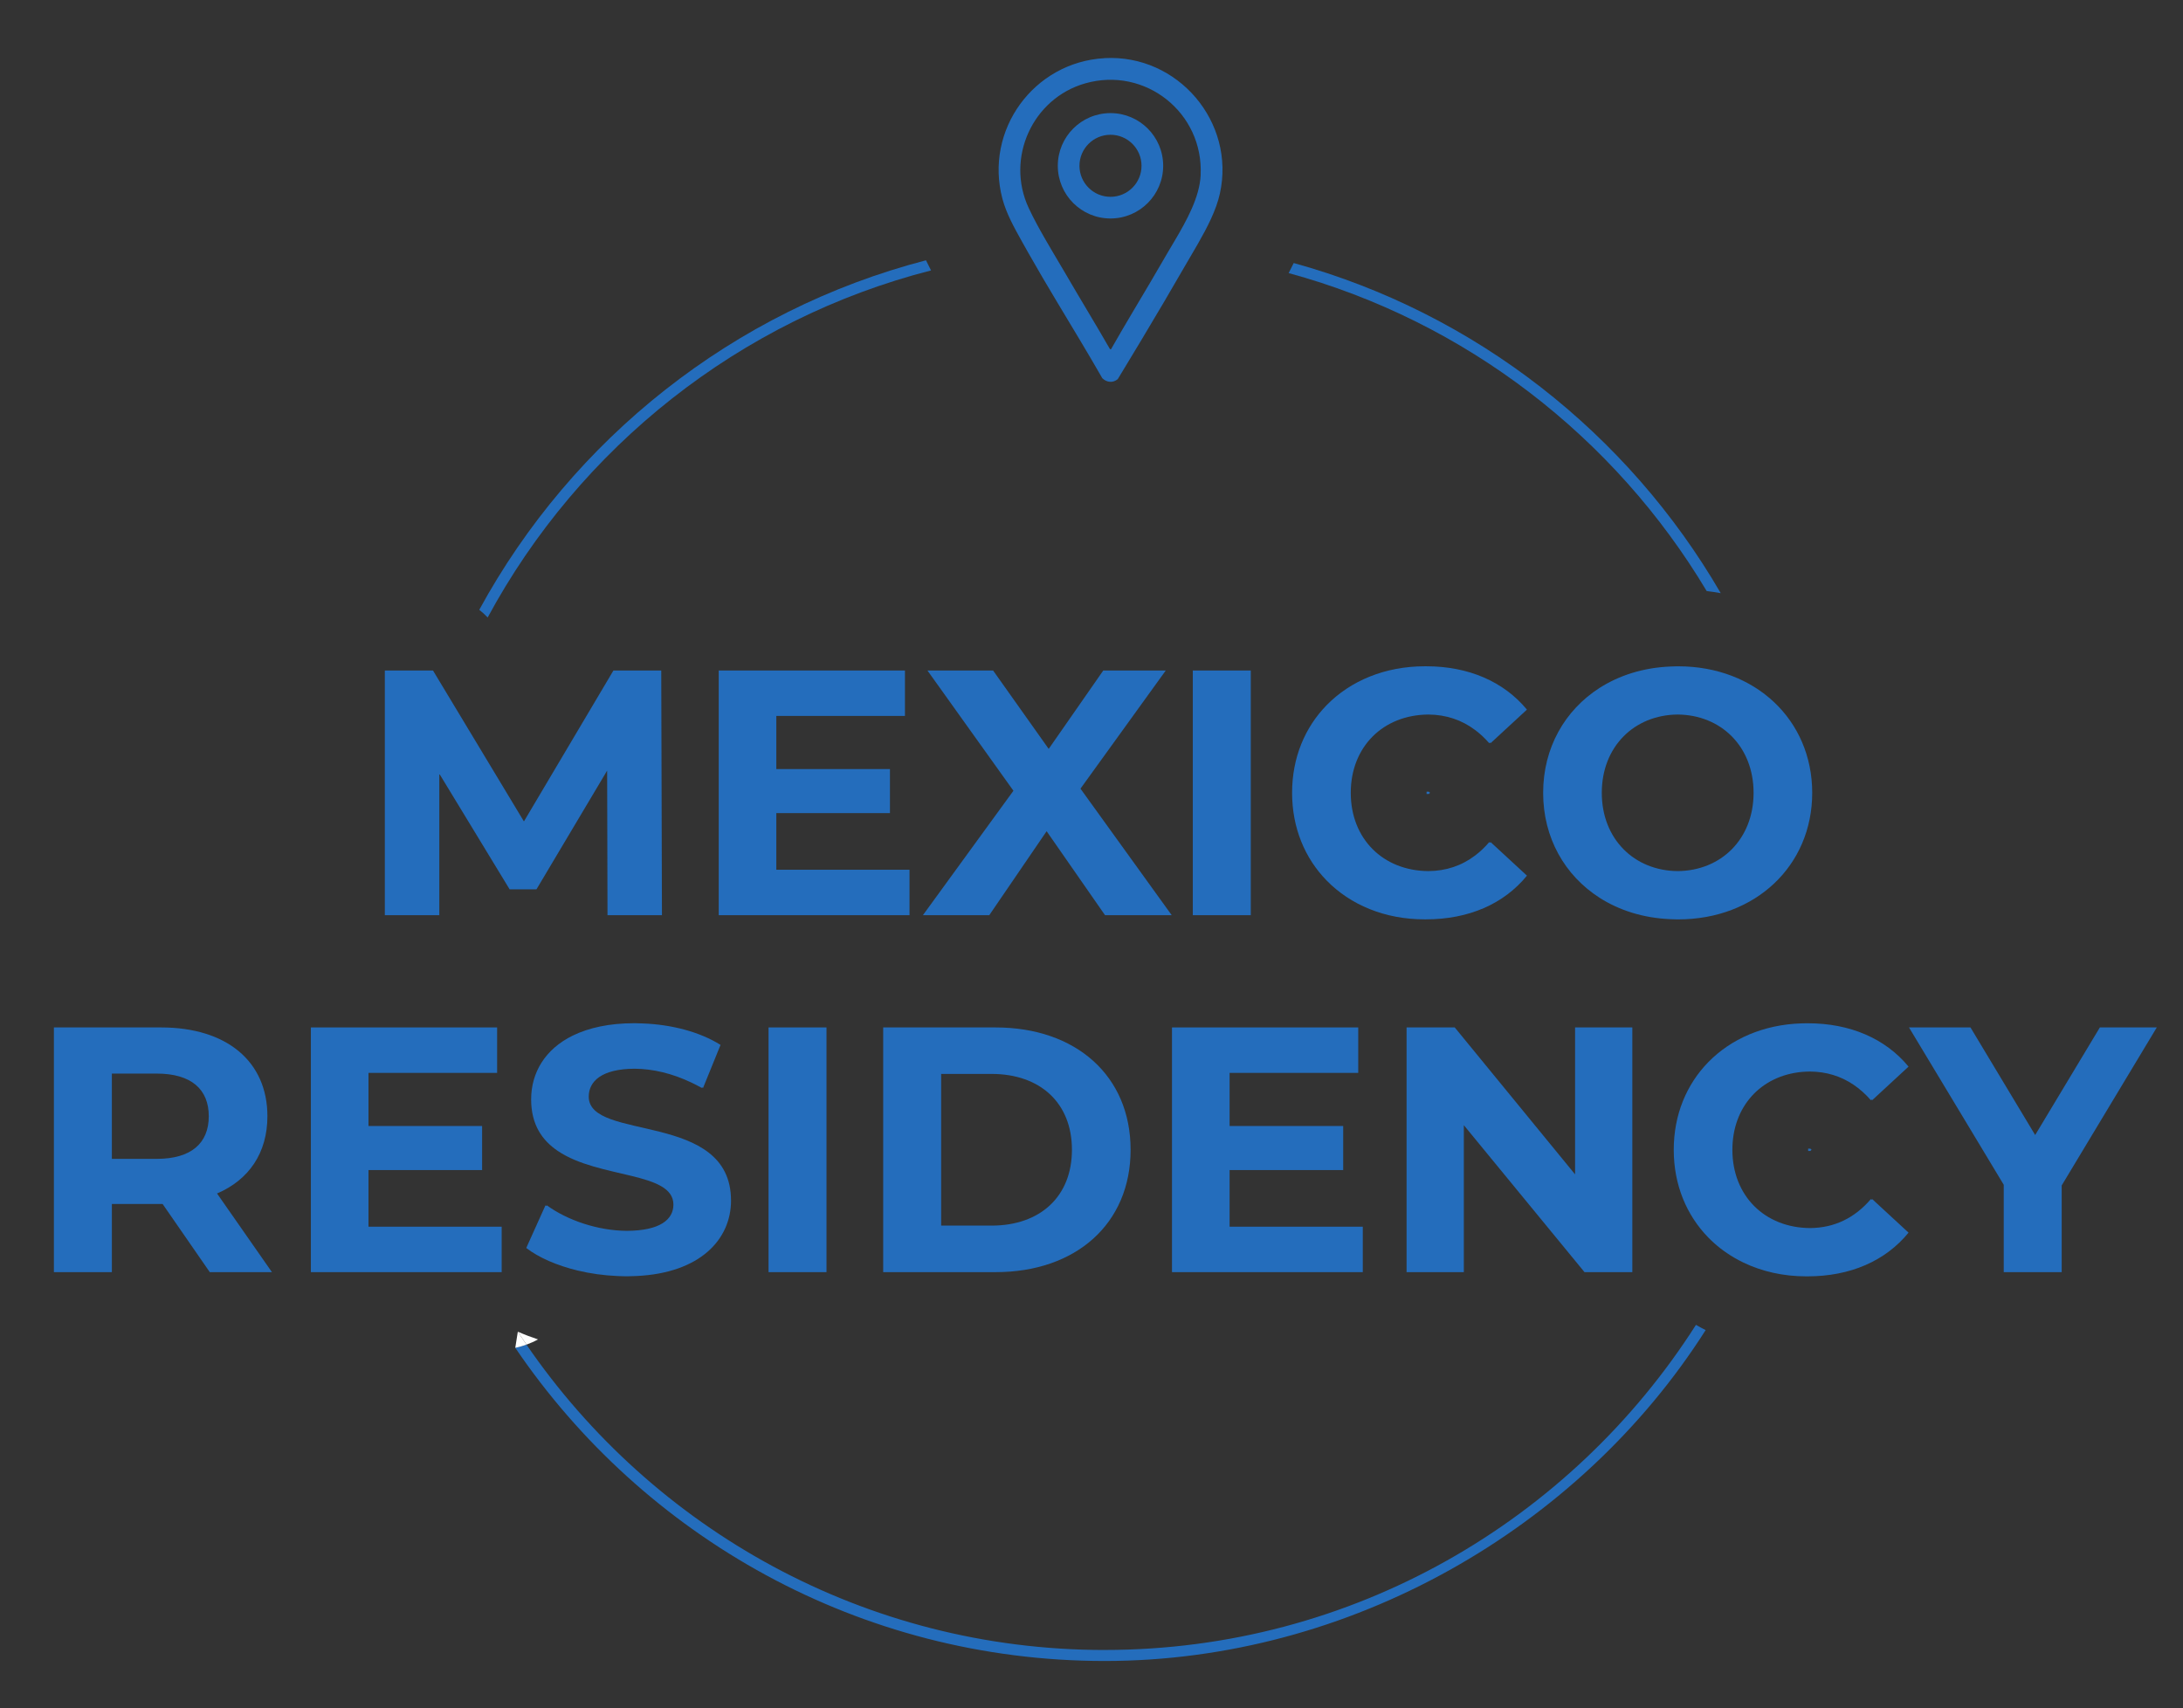 <svg xmlns="http://www.w3.org/2000/svg" id="Capa_1" viewBox="0 0 843.62 660.15"><rect x="0" y="0" width="843.62" height="660.15" fill="#333333" stroke="none"/><defs><style>.cls-1{fill:#fff;}.cls-2{fill:none;}.cls-3{fill:#246dbc;}</style></defs><polygon class="cls-3" points="255.54 259.11 255.03 259.11 247.94 259.11 237.58 259.11 237.06 259.11 202.47 317.44 167.33 259.11 166.82 259.11 149.23 259.11 148.72 259.11 148.72 353.67 149.23 353.67 152.18 353.67 156.44 353.67 169.25 353.67 169.77 353.67 169.77 298.99 196.94 343.67 197.46 343.67 206.8 343.67 207.32 343.67 234.63 297.79 234.77 353.67 235.28 353.67 247.94 353.67 255.3 353.67 255.81 353.67 255.54 259.11"></polygon><polygon class="cls-3" points="350.96 336.11 332.57 336.11 300.01 336.11 300.01 314.22 343.4 314.22 343.92 314.22 343.92 297.2 343.4 297.2 300.01 297.2 300.01 276.67 334.33 276.67 349.21 276.67 349.72 276.67 349.72 259.11 349.21 259.11 328.61 259.11 284.84 259.11 278.26 259.11 277.75 259.11 277.75 353.67 278.26 353.67 285.1 353.67 326.86 353.67 350.96 353.67 351.48 353.67 351.48 336.11 350.96 336.11"></polygon><polygon class="cls-3" points="417.55 304.77 450.51 259.11 450 259.11 431.15 259.11 426.88 259.11 426.36 259.11 405.27 289.41 383.78 259.11 383.27 259.11 379.02 259.11 358.93 259.11 358.41 259.11 377.55 285.88 391.64 305.58 378.2 324.05 356.66 353.67 357.17 353.67 380.77 353.67 381.78 353.67 382.3 353.67 404.47 321.22 427.04 353.67 427.55 353.67 431.15 353.67 452.3 353.67 452.81 353.67 417.55 304.77"></polygon><polygon class="cls-3" points="482.85 259.11 479.8 259.11 461.47 259.11 460.96 259.11 460.96 294.85 460.96 314.71 460.96 353.67 461.47 353.67 482.1 353.67 482.85 353.67 483.36 353.67 483.36 259.11 482.85 259.11"></polygon><path class="cls-3" d="M551.31,305.95c0,.13-.01.28-.01.44s0,.31.01.44c.29.02.72,0,.86,0,.02-.04.19-.19.46-.48-.22-.22-.37-.34-.45-.39-.02,0-.19-.01-.43-.01-.16,0-.31,0-.44.01Z"></path><path class="cls-3" d="M575.8,325.69l-.28-.26c-1.68,1.96-3.47,3.66-5.37,5.11-5.23,3.99-11.29,6.04-18.13,6.09-17.57-.11-30.02-12.5-30.02-30.25s12.45-30.14,30.02-30.25c6.85.05,12.91,2.1,18.14,6.05,1.89,1.43,3.68,3.1,5.35,5.02l.28-.26c.08.09.16.17.24.26l14.05-12.97c-8.92-10.81-22.56-16.75-38.9-16.75-.1,0-.2,0-.3,0-.07,0-.14,0-.22,0-15.44,0-28.8,5.62-38.01,15.06-8.36,8.57-13.32,20.28-13.32,33.84s4.96,25.29,13.32,33.86c9.2,9.44,22.51,15.04,37.88,15.04.07,0,.15,0,.22,0,.1,0,.2,0,.3,0,16.48,0,30.12-5.94,39.04-16.89l-14.05-12.97c-.08.09-.16.17-.23.26Z"></path><path class="cls-3" d="M648.59,257.49c-.11,0-.21,0-.31,0-.07,0-.13,0-.2,0-.33,0-.64.03-.97.03-.59.01-1.17.03-1.75.06-10.3.45-19.57,3.38-27.2,8.26-13.44,8.6-21.81,23.18-21.81,40.55s8.36,31.93,21.78,40.53c7.63,4.89,16.92,7.83,27.23,8.28.58.03,1.17.05,1.76.06.32,0,.64.03.96.03.07,0,.14,0,.21,0,.1,0,.2,0,.3,0,29.72,0,51.74-20.67,51.74-48.9s-22.02-48.9-51.74-48.9ZM648.34,336.63c-16.75-.13-29.33-12.37-29.33-30.25s12.57-30.12,29.33-30.25c16.76.13,29.33,12.37,29.33,30.25s-12.57,30.12-29.33,30.25Z"></path><path class="cls-3" d="M83.89,461.21c12.3-5.27,19.45-15.67,19.45-29.85,0-21.21-15.8-34.31-41.06-34.31H20.83v94.56h22.4v-26.34h19.61l18.23,26.34h24.02l-21.21-30.39ZM43.23,447.84v-32.96h17.32c13.37,0,20.13,6.08,20.13,16.48s-6.75,16.48-20.13,16.48h-17.32Z"></path><polygon class="cls-3" points="193.36 474.05 178.26 474.05 174.75 474.05 173.62 474.05 142.4 474.05 142.4 452.16 165.42 452.16 169.9 452.16 182.34 452.16 185.79 452.16 186.31 452.16 186.31 435.14 185.79 435.14 176.3 435.14 164.85 435.14 160.45 435.14 142.4 435.14 142.4 414.61 156.02 414.61 160.34 414.61 176.4 414.61 191.6 414.61 192.11 414.61 192.11 397.05 191.6 397.05 182.77 397.05 157.81 397.05 153.52 397.05 122.96 397.05 120.65 397.05 120.14 397.05 120.14 491.61 120.65 491.61 134.39 491.61 175.07 491.61 181.82 491.61 186.63 491.61 193.36 491.61 193.87 491.61 193.87 474.05 193.36 474.05"></polygon><path class="cls-3" d="M282.5,463.92c0-34.72-54.98-22.69-54.98-40.12,0-5.9,4.93-10.73,17.68-10.8,7.05.04,14.56,1.8,21.99,5.35,1.34.64,2.67,1.31,4,2.07l.09-.22c.14.08.28.14.42.22l6.75-16.62c-8.08-5.09-19.01-7.87-29.96-8.29-.65-.03-1.29-.05-1.94-.06-.31,0-.62-.03-.93-.03-.07,0-.13,0-.19,0-.11,0-.21,0-.32,0-9.71,0-17.58,1.77-23.71,4.75-10.83,5.28-16.14,14.43-16.14,24.69,0,9.73,4.23,15.83,10.34,19.94,15.92,10.73,44.64,7.93,44.64,20.72,0,5.77-5.2,10.07-17.97,10.13-11.27-.06-23.04-4.09-30.95-9.86l-.12.26c-.13-.09-.27-.17-.4-.26l-7.43,16.48c4.81,3.72,11.84,6.77,19.79,8.7,4.93,1.19,10.21,1.93,15.54,2.15.81.04,1.63.06,2.44.08.24,0,.49.02.73.02.07,0,.14,0,.22,0,.1,0,.2,0,.3,0,.65,0,1.26-.04,1.9-.06.55-.02,1.12-.02,1.66-.05,24.58-1.15,36.56-14.11,36.56-29.2Z"></path><polygon class="cls-3" points="318.88 397.05 311.51 397.05 306.97 397.05 297.51 397.05 297 397.05 297 491.61 297.51 491.61 304.49 491.61 311.51 491.61 318.88 491.61 319.4 491.61 319.4 397.05 318.88 397.05"></polygon><path class="cls-3" d="M384.78,397.05h-43.47v94.56h43.47c30.93,0,52.14-18.64,52.14-47.28s-21.21-47.28-52.14-47.28ZM363.71,473.64v-58.63h19.47c18.78,0,31.07,11.21,31.07,29.31s-12.29,29.31-31.07,29.31h-19.47Z"></path><polygon class="cls-3" points="526.13 474.05 513.76 474.05 475.18 474.05 475.18 452.16 513.76 452.16 518.57 452.16 519.08 452.16 519.08 435.14 518.57 435.14 513.76 435.14 475.18 435.14 475.18 414.61 513.76 414.61 524.37 414.61 524.89 414.61 524.89 397.05 524.37 397.05 513.76 397.05 453.43 397.05 452.91 397.05 452.91 400.46 452.91 488.2 452.91 491.61 453.43 491.61 513.76 491.61 526.13 491.61 526.65 491.61 526.65 474.05 526.13 474.05"></polygon><polygon class="cls-3" points="630.3 397.05 609.2 397.05 608.69 397.05 608.69 453.83 562.19 397.05 561.67 397.05 554.18 397.05 544.09 397.05 543.57 397.05 543.57 491.61 544.09 491.61 555.94 491.61 565.19 491.61 565.7 491.61 565.7 434.82 612.33 491.61 612.85 491.61 630.3 491.61 630.81 491.61 630.81 397.05 630.3 397.05"></polygon><path class="cls-3" d="M699.21,443.88c-.16,0-.31,0-.44.01,0,.13-.01.28-.01.44s0,.31.01.44c.29.02.72,0,.86,0,.02-.04.19-.2.45-.48-.22-.22-.37-.34-.45-.39-.04.03-.19,0-.43,0Z"></path><path class="cls-3" d="M696.39,414.23c.12,0,.25-.02.37-.02.9-.07,1.81-.12,2.74-.12,6.24.05,11.83,1.76,16.73,5.05,2.42,1.63,4.68,3.63,6.76,6.02l.28-.26c.08.09.16.17.24.26l14.05-12.97c-8.92-10.81-22.56-16.75-38.9-16.75-.09,0-.18,0-.26,0-.08,0-.17,0-.25,0-.66,0-1.31.02-1.96.04-14.62.45-27.25,5.98-36.07,15.03-8.35,8.57-13.3,20.28-13.3,33.83s4.96,25.27,13.3,33.84c2.92,3,6.26,5.6,9.94,7.77,1.22.72,2.47,1.38,3.76,2,7.12,3.4,15.31,5.29,24.19,5.29.08,0,.17,0,.25,0,.09,0,.17,0,.26,0,16.48,0,30.12-5.94,39.04-16.89l-14.05-12.97c-.08.09-.16.17-.23.26l-.28-.26c-6.28,7.34-14.13,11.12-23.45,11.2-17.6-.09-30.07-12.48-30.07-30.25,0-16.69,11-28.64,26.92-30.1Z"></path><polygon class="cls-3" points="832.97 397.05 812.01 397.05 811.49 397.05 786.49 438.63 761.49 397.05 760.97 397.05 738.25 397.05 737.73 397.05 758.98 432.33 774.34 457.84 774.34 491.61 774.86 491.61 796.23 491.61 796.74 491.61 796.74 458.11 833.49 397.05 832.97 397.05"></polygon><path class="cls-2" d="M584.81,378.25l.38.46c.26-.33.53-.65.8-.97-.39.18-.79.34-1.18.51Z"></path><path class="cls-3" d="M499.95,101.65c-.64,1.32-1.29,2.62-1.95,3.88,68.35,18.62,126.01,63.4,161.54,122.87,1.83.23,3.65.49,5.44.83-35.78-61.66-94.82-108.22-165.02-127.58Z"></path><path class="cls-3" d="M185.21,235.66c1.15.9,2.24,1.89,3.25,2.96,35.49-65.73,97.37-115.19,171.34-134.12-.65-1.25-1.31-2.56-1.96-3.91-74.39,19.31-136.65,69.04-172.64,135.08Z"></path><path class="cls-3" d="M426.9,637.63c-92.67,0-174.61-46.8-223.45-118.01-1.4.51-2.84.93-4.33,1.22,49.51,72.99,133.13,121.04,227.78,121.04s183.41-51.07,232.25-127.87c-1.27-.65-2.53-1.31-3.75-2.02-48.11,75.47-132.55,125.63-228.5,125.63Z"></path><path class="cls-1" d="M207.91,517.61c-2.69-.9-5.3-1.89-7.8-2.99,1.1,1.68,2.21,3.35,3.35,5,1.54-.56,3.04-1.22,4.45-2.01Z"></path><path class="cls-1" d="M200.11,514.62l-.98,6.23c1.49-.29,2.93-.72,4.33-1.22-1.13-1.65-2.25-3.32-3.35-5Z"></path><path class="cls-3" d="M426.86,22.48c-27.32,1.49-46.55,27.79-39.47,54.35,1.55,5.8,4.56,11.12,7.45,16.34.09.15.17.31.26.46.75,1.35,1.51,2.69,2.27,4.04,3.61,6.39,7.35,12.72,11.13,19.03,5.87,9.8,11.82,19.55,17.48,29.45,1.73,1.66,4.07,1.94,5.98.36,6-9.88,11.99-19.82,17.87-29.82,2.7-4.59,5.38-9.18,8.03-13.79.88-1.53,1.81-3.12,2.77-4.74.77-1.31,1.55-2.65,2.33-4.01,3.58-6.25,7.04-12.92,8.45-19.29,6.16-27.71-16.26-53.94-44.53-52.4ZM464,67.67c-.43,8.59-5.4,17.51-10.1,25.46-.82,1.39-1.63,2.75-2.41,4.07-.39.67-.78,1.33-1.15,1.97-3.99,6.95-8.12,13.84-12.21,20.74-2.97,5.01-5.93,10.03-8.81,15.1l-.39-.12c-2.88-5.03-5.84-10.01-8.81-14.99-2.77-4.65-5.54-9.31-8.26-13.99-1.71-2.95-3.54-5.99-5.36-9.08-.8-1.36-1.6-2.72-2.39-4.09-2.39-4.14-4.68-8.31-6.58-12.39-8.98-19.26,1.48-42.32,21.82-48.13,23.25-6.64,45.83,11.39,44.63,35.45Z"></path><path class="cls-3" d="M429.15,43.71c-11.25,0-20.36,9.12-20.36,20.36s9.12,20.36,20.36,20.36,20.36-9.12,20.36-20.36-9.12-20.36-20.36-20.36ZM417.16,64.07c0-6.62,5.37-11.99,11.99-11.99s11.99,5.37,11.99,11.99-5.37,11.99-11.99,11.99-11.99-5.37-11.99-11.99Z"></path></svg>